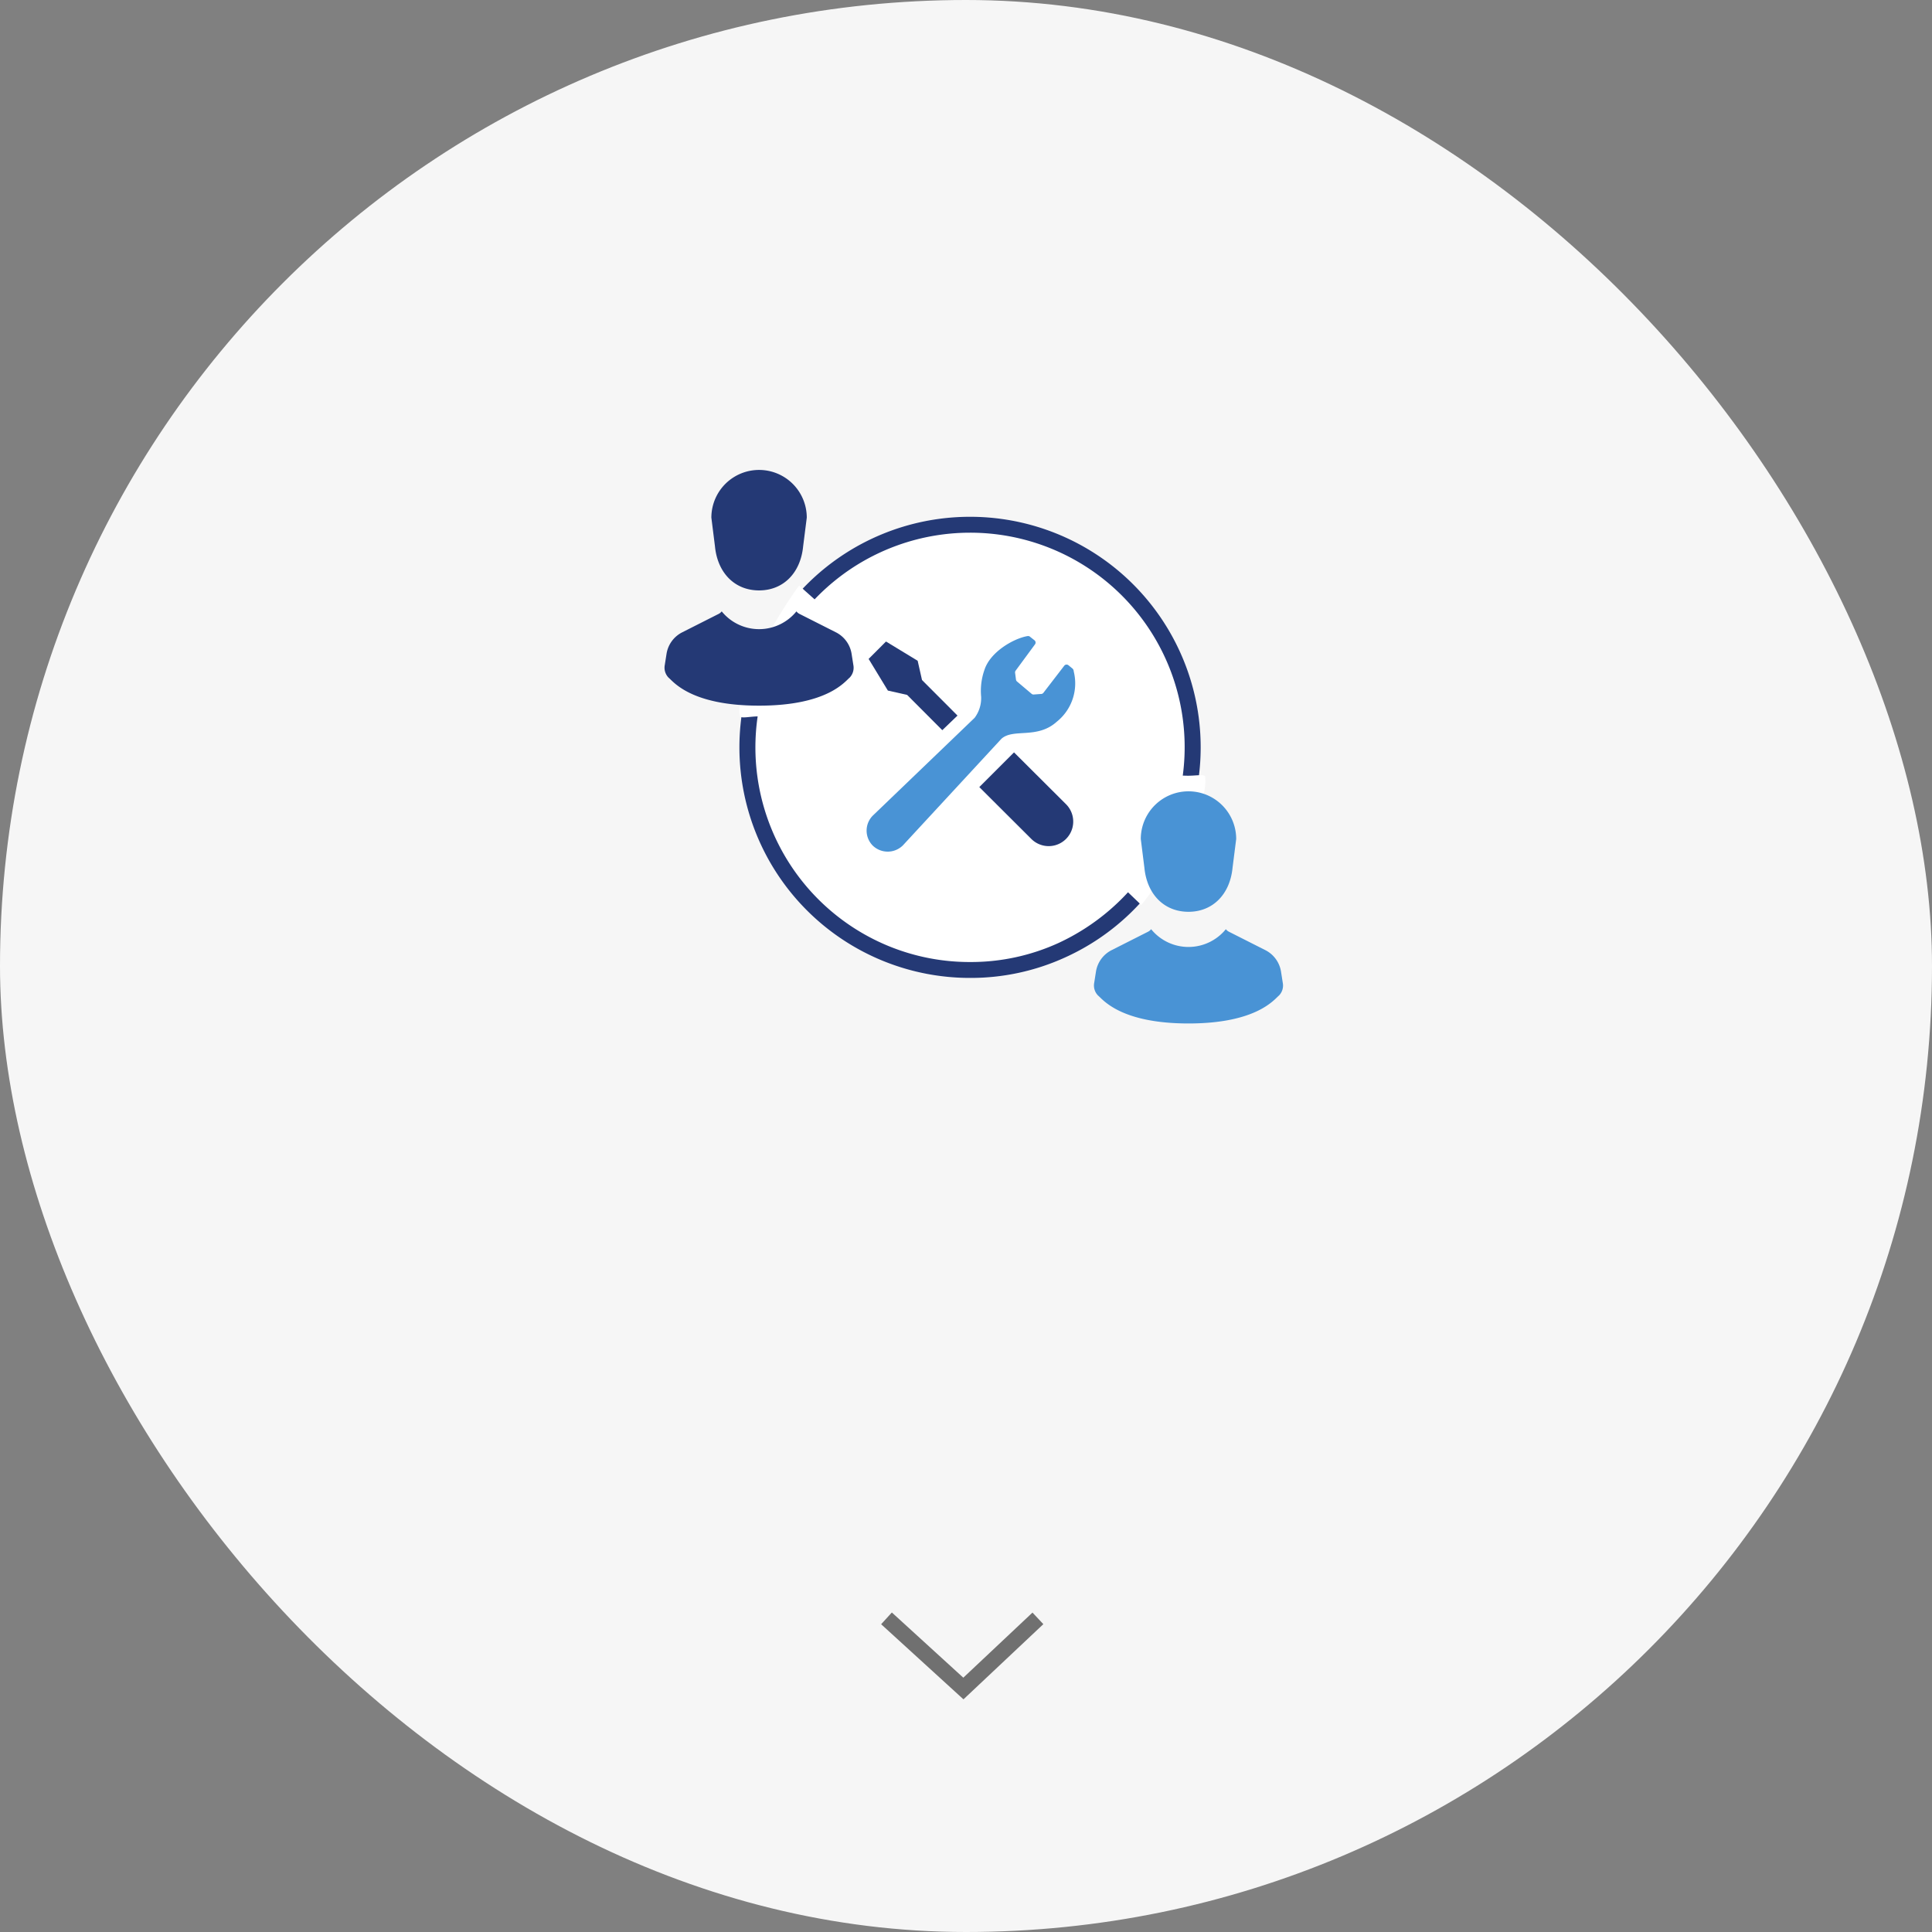 <svg xmlns="http://www.w3.org/2000/svg" width="243" height="243" viewBox="0 0 243 243">
  <rect x="0" y="0" width="243" height="243" fill="#808080" stroke="none"/>
  <g id="bg-reason-menu08" transform="translate(-1097 -849)">
    <rect id="長方形_850" data-name="長方形 850" width="243" height="243" rx="121.5" transform="translate(1097 849)" fill="#f6f6f6"/>
    <path id="パス_362" data-name="パス 362" d="M9.682,10.186-.674.739.674-.739l8.987,8.2,8.7-8.187L19.729.728Z" transform="translate(1208.5 1052.551)" fill="#707070"/>
    <g id="グループ_2186" data-name="グループ 2186">
      <g id="グループ_2172" data-name="グループ 2172" transform="translate(838 -2)">
        <rect id="長方形_1334" data-name="長方形 1334" width="80" height="80" transform="translate(341 905)" fill="#8daaff" opacity="0"/>
        <path id="パス_825" data-name="パス 825" d="M29,0A29,29,0,0,1,40.975,55.42,28.572,28.572,0,0,1,29,58,29,29,0,0,1,29,0Z" transform="translate(352 916)" fill="#fff"/>
        <path id="パス_825_-_アウトライン" data-name="パス 825 - アウトライン" d="M29,2A27.008,27.008,0,0,0,18.491,53.879,26.829,26.829,0,0,0,29,56a26.481,26.481,0,0,0,11.131-2.393,27.68,27.68,0,0,0,11.495-9.9A26.977,26.977,0,0,0,29,2m0-2A29,29,0,0,1,40.975,55.42,28.572,28.572,0,0,1,29,58,29,29,0,0,1,29,0Z" transform="translate(352 916)" fill="#243975"/>
      </g>
      <g id="レンチ_ドライバーの設定アイコン_" data-name="レンチ＆ドライバーの設定アイコン。" transform="translate(1197.823 929.002)">
        <path id="パス_822" data-name="パス 822" d="M17.829,19.7l4.424,4.436L24.165,22.3,19.7,17.826l-.546-2.421-3.982-2.421-1.093,1.094-1.093,1.093,2.421,3.982Z" transform="translate(-4.557 -12.299)" fill="#243975"/>
        <path id="パス_823" data-name="パス 823" d="M280.261,276.3l6.542,6.521a3.087,3.087,0,0,1-4.366,4.366l-6.542-6.521Z" transform="translate(-253.544 -261.671)" fill="#243975"/>
        <path id="パス_824" data-name="パス 824" d="M32.1,10.768a6.17,6.17,0,0,0,2.125-6.326.479.479,0,0,0-.188-.384l-.453-.371a.373.373,0,0,0-.557.053l-2.608,3.39a.372.372,0,0,1-.314.153l-.946.07a.375.375,0,0,1-.223-.083L27.1,5.72a.373.373,0,0,1-.136-.242l-.113-.857a.37.37,0,0,1,.067-.268l2.441-3.316a.373.373,0,0,0-.048-.491L28.723.082c-.116-.108-.247-.093-.427-.058C26.61.357,23.731,1.99,23,4.246a7.952,7.952,0,0,0-.419,3.387,4.124,4.124,0,0,1-.821,2.651L9.041,22.5c-.025.022-.049.045-.073.07a2.682,2.682,0,0,0-.034,3.771,2.713,2.713,0,0,0,3.8-.009c.049-.049.1-.1.14-.151L25.136,12.916C26.645,11.573,29.632,13,32.1,10.768Z" transform="translate(0 0)" fill="#4993d5"/>
      </g>
      <g id="グループ_2185" data-name="グループ 2185" transform="translate(787.112 7.875)">
        <g id="人物のアイコン素材_その2" data-name="人物のアイコン素材 その2" transform="translate(393.474 900.125)">
          <path id="パス_826" data-name="パス 826" d="M72.117,313.831l-.219-1.862a5.043,5.043,0,0,0-1.973-3.622l-4.606-4.112c-.125-.084-8.4,11.945-7.461,16.435.22.291,1.256,0,2.4,0,8.593,0,10.794-4.06,11.39-4.711A2.982,2.982,0,0,0,72.117,313.831Z" transform="translate(-48.372 -289.568)" fill="#fff"/>
          <path id="パス_812" data-name="パス 812" d="M72.117,311.566l-.219-1.394a3.676,3.676,0,0,0-1.973-2.711l-4.606-2.329a1.111,1.111,0,0,1-.36-.306,6.057,6.057,0,0,1-9.4,0,1.111,1.111,0,0,1-.36.306l-4.606,2.329a3.675,3.675,0,0,0-1.973,2.711l-.219,1.394a1.8,1.8,0,0,0,.471,1.593c.6.487,2.8,3.526,11.39,3.526s10.794-3.039,11.39-3.526A1.8,1.8,0,0,0,72.117,311.566Z" transform="translate(-48.372 -286.93)" fill="#243975"/>
          <path id="パス_817" data-name="パス 817" d="M151.283,9.715c.323,3.339,2.482,5.545,5.545,5.545s5.222-2.205,5.545-5.545l.457-3.608a6,6,0,1,0-12,0Z" transform="translate(-144.943)" fill="#243975"/>
        </g>
      </g>
      <path id="パス_827" data-name="パス 827" d="M72.117,313.831l-.219-1.862a5.043,5.043,0,0,0-1.973-3.622l-4.606-4.112c-.125-.084-8.4,11.945-7.461,16.435.22.291,1.256,0,2.4,0,8.593,0,10.794-4.06,11.39-4.711A2.982,2.982,0,0,0,72.117,313.831Z" transform="translate(1295.193 1269.141) rotate(-178)" fill="#fff"/>
      <path id="パス_828" data-name="パス 828" d="M151.283,9.715c.323,3.339,2.482,5.545,5.545,5.545s5.222-2.205,5.545-5.545l.457-3.608a6,6,0,1,0-12,0Z" transform="translate(1089.654 948.422)" fill="#4993d5"/>
      <path id="パス_829" data-name="パス 829" d="M72.117,311.566l-.219-1.394a3.676,3.676,0,0,0-1.973-2.711l-4.606-2.329a1.111,1.111,0,0,1-.36-.306,6.057,6.057,0,0,1-9.4,0,1.111,1.111,0,0,1-.36.306l-4.606,2.329a3.675,3.675,0,0,0-1.973,2.711l-.219,1.394a1.8,1.8,0,0,0,.471,1.593c.6.487,2.8,3.526,11.39,3.526s10.794-3.039,11.39-3.526A1.8,1.8,0,0,0,72.117,311.566Z" transform="translate(1186.225 661.043)" fill="#4993d5"/>
    </g>
  </g>
</svg>
